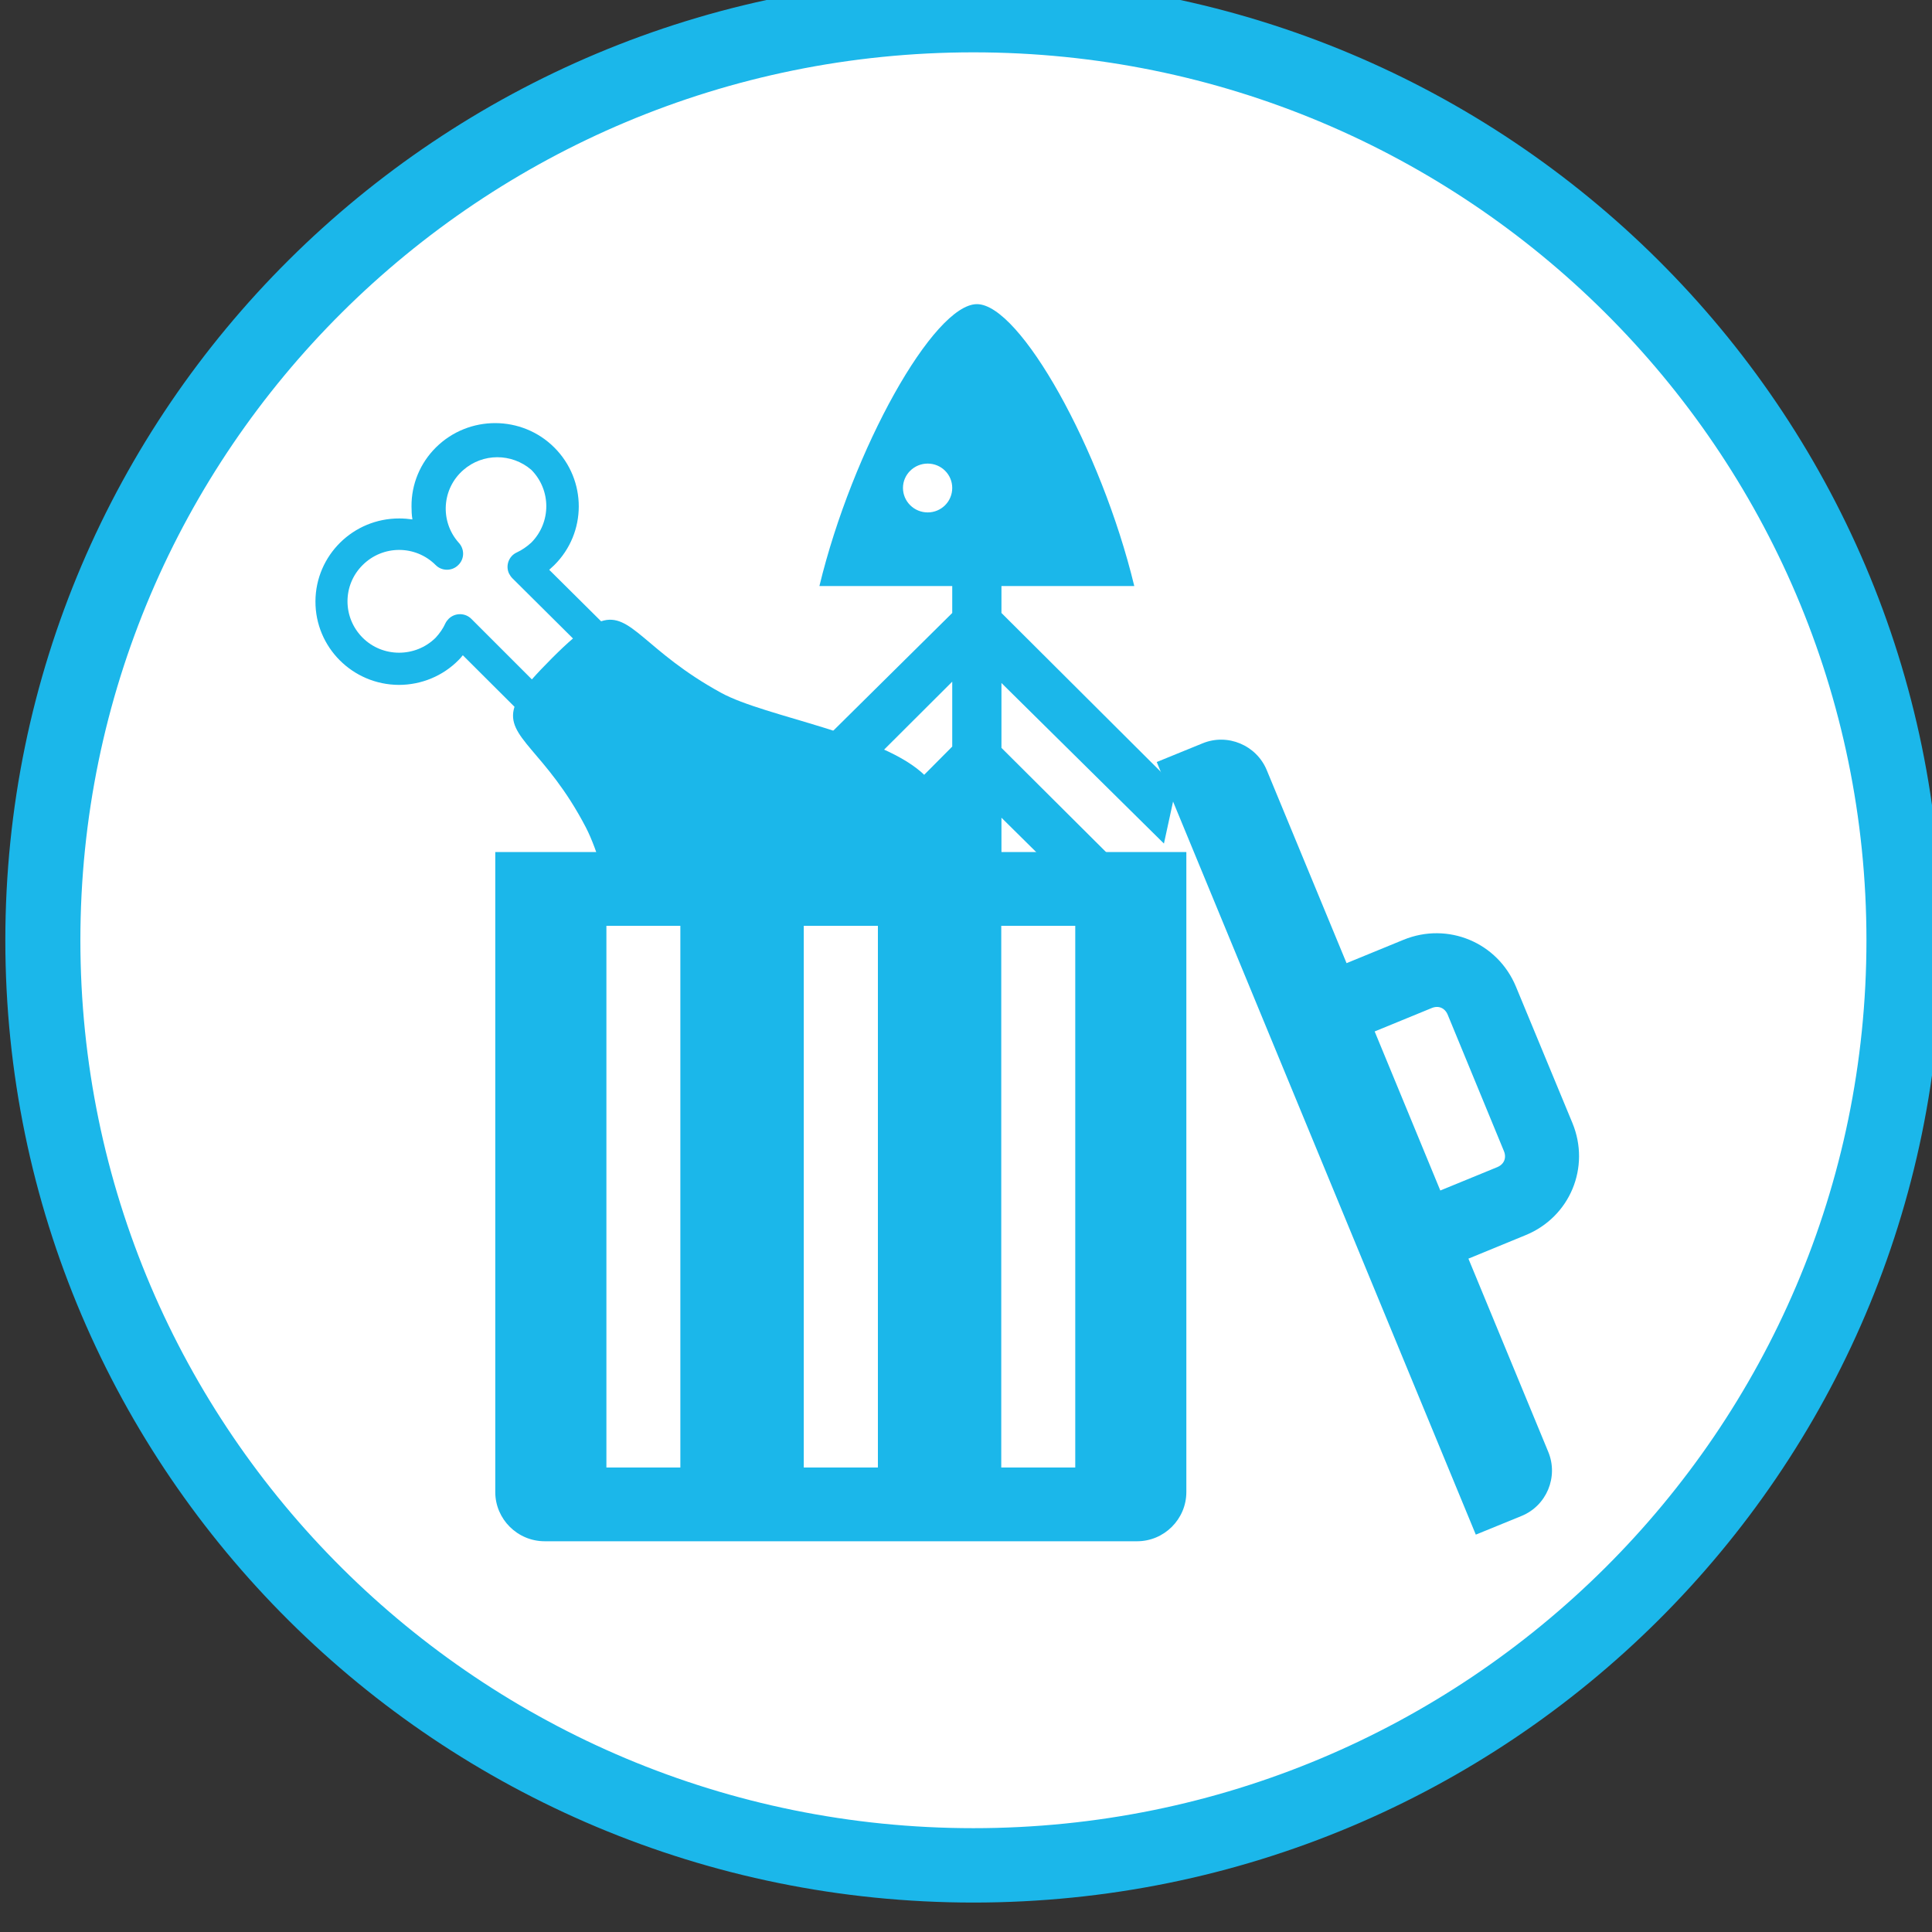 <?xml version="1.0" encoding="UTF-8"?>
<svg xmlns="http://www.w3.org/2000/svg" xmlns:xlink="http://www.w3.org/1999/xlink" width="40px" height="40px" viewBox="0 0 40 40" version="1.1">
<rect x="0" y="0" width="40" height="40" fill="#333333" stroke="none"/>
<defs>
<clipPath id="clip1">
  <path d="M 16 6 L 25 6 L 25 17.754 L 16 17.754 Z M 16 6 "/>
</clipPath>
<clipPath id="clip2">
  <path d="M 6 8 L 21 8 L 21 17.863 L 6 17.863 Z M 6 8 "/>
</clipPath>
</defs>
<g id="surface1">
<path style="fill-rule:evenodd;fill:rgb(100%,100%,100%);fill-opacity:1;stroke-width:13.75;stroke-linecap:butt;stroke-linejoin:miter;stroke:rgb(10.588%,71.765%,91.765%);stroke-opacity:1;stroke-miterlimit:8;" d="M 303.003 1483 C 303.003 1388.577 379.342 1311.988 473.5 1311.988 C 567.658 1311.988 643.997 1388.577 643.997 1483 C 643.997 1577.423 567.658 1654.012 473.5 1654.012 C 379.342 1654.012 303.003 1577.423 303.003 1483 Z M 303.003 1483 " transform="matrix(0.113,0,0,0.112,-33.352,-146.629)"/>
<g clip-path="url(#clip1)" clip-rule="nonzero">
<path style=" stroke:none;fill-rule:nonzero;fill:rgb(10.588%,71.765%,91.765%);fill-opacity:1;" d="M 16.965 12.133 L 19.715 12.133 L 19.715 12.691 L 16.098 16.27 L 16.355 17.465 L 19.715 14.113 L 19.715 15.457 L 16.609 18.582 L 16.863 19.75 L 19.715 16.906 L 19.715 18.25 L 17.094 20.863 L 17.348 22.031 L 19.691 19.699 L 19.691 21.043 L 17.578 23.148 L 17.832 24.316 L 19.691 22.465 L 19.691 25.078 L 17.195 28.605 C 18.215 28.453 19.23 28.227 20.227 27.871 C 21.219 28.199 22.211 28.453 23.258 28.605 L 20.762 25.078 L 20.734 25.055 L 20.734 22.516 L 22.594 24.367 L 22.848 23.199 L 20.734 21.094 L 20.734 19.75 L 23.078 22.082 L 23.332 20.914 L 20.734 18.277 L 20.734 16.93 L 23.586 19.75 L 23.844 18.582 L 20.734 15.484 L 20.734 14.141 L 24.098 17.465 L 24.352 16.297 L 20.734 12.691 L 20.734 12.133 L 23.484 12.133 C 22.797 9.293 21.117 6.297 20.227 6.297 C 19.332 6.297 17.652 9.293 16.965 12.133 Z M 19.715 10.102 C 19.715 10.383 19.488 10.609 19.207 10.609 C 18.926 10.609 18.695 10.383 18.695 10.102 C 18.695 9.824 18.926 9.598 19.207 9.598 C 19.488 9.598 19.715 9.824 19.715 10.102 Z M 19.715 10.102 "/>
</g>
<g clip-path="url(#clip2)" clip-rule="nonzero">
<path style=" stroke:none;fill-rule:nonzero;fill:rgb(10.588%,71.765%,91.765%);fill-opacity:1;" d="M 19.156 21.316 C 20.613 19.867 20.613 17.512 19.156 16.062 C 18.285 15.195 15.848 14.848 14.93 14.344 C 13.352 13.48 13.07 12.656 12.445 12.863 L 11.371 11.797 C 11.406 11.766 11.441 11.734 11.473 11.703 C 12.152 11.031 12.152 9.941 11.477 9.266 C 10.805 8.594 9.707 8.59 9.027 9.262 C 8.699 9.586 8.516 10.027 8.52 10.484 C 8.52 10.574 8.523 10.664 8.539 10.754 C 8.449 10.742 8.359 10.734 8.27 10.734 C 7.312 10.73 6.535 11.5 6.531 12.449 C 6.527 13.402 7.301 14.176 8.258 14.18 C 8.723 14.18 9.168 13.996 9.492 13.668 C 9.523 13.637 9.555 13.602 9.582 13.566 L 10.652 14.633 C 10.449 15.273 11.301 15.539 12.129 17.129 C 12.617 18.066 13.008 20.449 13.875 21.316 C 15.336 22.766 17.695 22.766 19.156 21.316 Z M 9.758 12.812 C 9.629 12.684 9.418 12.684 9.289 12.812 C 9.262 12.84 9.238 12.871 9.223 12.902 C 9.172 13.016 9.102 13.113 9.02 13.203 C 8.602 13.617 7.922 13.617 7.508 13.203 C 7.09 12.785 7.09 12.113 7.508 11.699 C 7.926 11.281 8.602 11.281 9.02 11.699 C 9.148 11.828 9.359 11.828 9.488 11.699 C 9.621 11.57 9.621 11.363 9.492 11.23 C 9.105 10.789 9.148 10.117 9.594 9.73 C 9.996 9.379 10.594 9.379 11 9.727 C 11.414 10.145 11.414 10.816 11 11.234 C 10.91 11.316 10.809 11.387 10.699 11.438 C 10.535 11.512 10.461 11.711 10.539 11.875 C 10.559 11.91 10.578 11.941 10.605 11.969 L 11.863 13.219 C 11.734 13.328 11.59 13.465 11.426 13.629 C 11.258 13.797 11.125 13.938 11.012 14.066 Z M 9.758 12.812 "/>
</g>
<path style=" stroke:none;fill-rule:evenodd;fill:rgb(10.588%,71.765%,91.765%);fill-opacity:1;" d="M 32.055 30.059 L 30.402 26.059 L 31.582 25.574 C 32.504 25.199 32.934 24.168 32.555 23.25 L 31.387 20.43 C 31.008 19.512 29.977 19.082 29.059 19.457 L 27.879 19.941 L 26.227 15.945 C 26.012 15.426 25.414 15.176 24.895 15.391 L 23.949 15.777 L 30.555 31.773 L 31.5 31.387 C 32.02 31.176 32.27 30.578 32.055 30.059 Z M 29.641 20.871 C 29.781 20.812 29.914 20.867 29.973 21.008 L 31.137 23.832 C 31.195 23.973 31.141 24.105 31 24.164 L 29.82 24.648 L 28.461 21.355 Z M 29.641 20.871 "/>
<path style=" stroke:none;fill-rule:evenodd;fill:rgb(10.588%,71.765%,91.765%);fill-opacity:1;" d="M 10.254 30.891 C 10.254 31.453 10.715 31.91 11.277 31.91 L 23.543 31.91 C 24.102 31.91 24.562 31.453 24.562 30.891 L 24.562 17.641 L 10.254 17.641 Z M 20.73 19.168 L 22.262 19.168 L 22.262 30.383 L 20.73 30.383 Z M 16.641 19.168 L 18.176 19.168 L 18.176 30.383 L 16.641 30.383 Z M 12.555 19.168 L 14.086 19.168 L 14.086 30.383 L 12.555 30.383 Z M 12.555 19.168 "/>
</g>
</svg>
